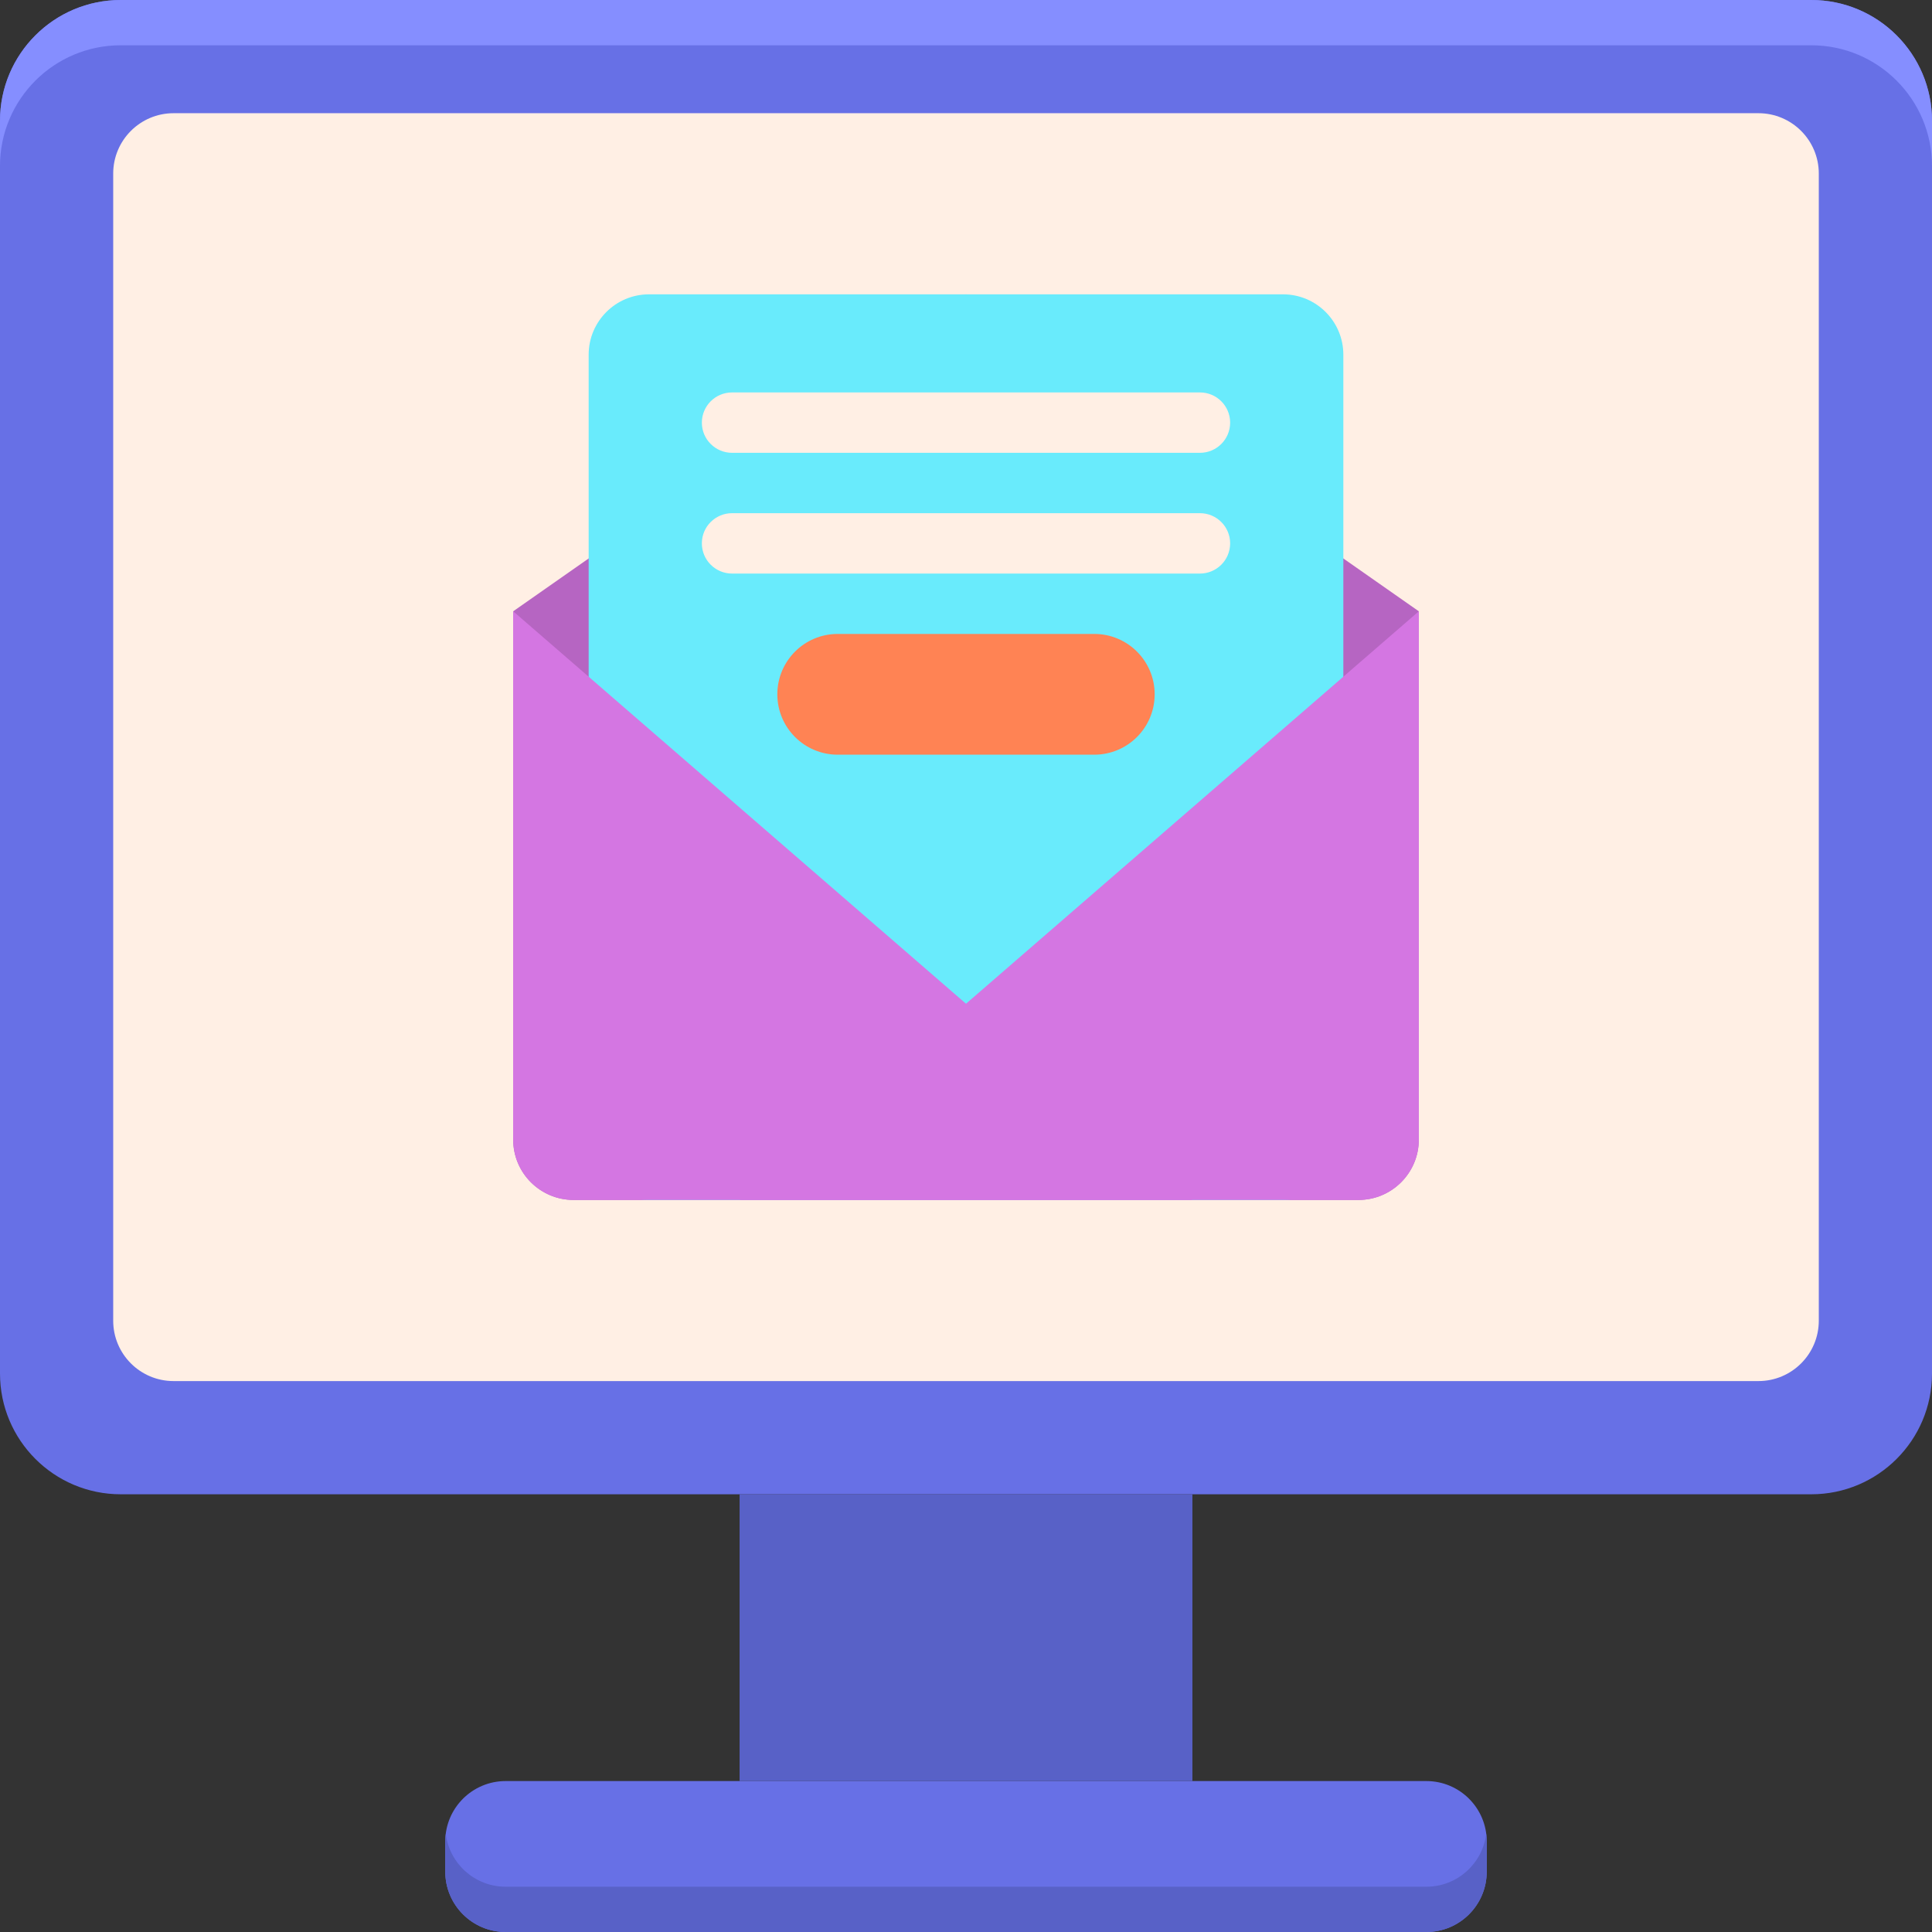<?xml version="1.0" encoding="utf-8"?>
<!-- Generator: Adobe Illustrator 22.1.0, SVG Export Plug-In . SVG Version: 6.00 Build 0)  -->
<svg version="1.1" id="Layer_1" xmlns="http://www.w3.org/2000/svg" xmlns:xlink="http://www.w3.org/1999/xlink" x="0px" y="0px"
	 viewBox="0 0 256 256" style="enable-background:new 0 0 256 256;" xml:space="preserve">
<rect x="0" y="0" width="256" height="256" fill="#333333" stroke="none"/>
<style type="text/css">
	.st0{fill:#231F20;}
	.st1{fill:#FFEFE4;}
	.st2{fill:#69EBFC;}
	.st3{fill:#5FD4E3;}
	.st4{fill:#A1F1FC;}
	.st5{fill:#D476E2;}
	.st6{fill:#B665C2;}
	.st7{fill:#EA82FA;}
	.st8{fill:#FFF7F2;}
	.st9{fill:#FF8354;}
	.st10{fill:#FFA172;}
	.st11{fill:#6770E6;}
	.st12{fill:#5861C7;}
	.st13{fill:#E0734A;}
	.st14{fill:#EDD4C2;}
	.st15{fill:#CC6944;}
	.st16{fill:#858EFF;}
	.st17{fill:#C76642;}
	.st18{fill:#FFFFFF;}
	.st19{fill:#FFDEC7;}
	.st20{fill:#4E56B0;}
	.st21{fill:#94529E;}
	.st22{fill:#41B6C5;}
	.st23{fill:#9847A4;}
	.st24{fill:#C2552C;}
	.st25{fill:#CFB6A4;}
</style>
<g>
	<path class="st11" d="M240,198H16c-8.837,0-16-7.163-16-16V16C0,7.163,7.163,0,16,0h224c8.837,0,16,7.163,16,16v166
		C256,190.837,248.837,198,240,198z"/>
	<path class="st16" d="M240,0H16C7.163,0,0,7.163,0,16v6C0,13.163,7.163,6,16,6h224c8.837,0,16,7.163,16,16v-6
		C256,7.163,248.837,0,240,0z"/>
	<path class="st1" d="M15,175V23c0-4.418,3.582-8,8-8h210c4.418,0,8,3.582,8,8v152c0,4.418-3.582,8-8,8H23
		C18.582,183,15,179.418,15,175z"/>
	<path class="st11" d="M189,256H67c-4.418,0-8-3.582-8-8v-4c0-4.418,3.582-8,8-8h122c4.418,0,8,3.582,8,8v4
		C197,252.418,193.418,256,189,256z"/>
	<path class="st12" d="M189,250H67c-4.079,0-7.438-3.055-7.931-7c-0.041,0.328-0.069,0.661-0.069,1v4c0,4.418,3.582,8,8,8h122
		c4.418,0,8-3.582,8-8v-4c0-0.339-0.028-0.672-0.069-1C196.438,246.945,193.079,250,189,250z"/>
	<rect x="98" y="198" class="st12" width="60" height="38"/>
	<path class="st6" d="M188,81v70c0,4.42-3.58,8-8,8H76c-4.42,0-8-3.58-8-8V81l60-42L188,81z"/>
	<path class="st2" d="M170,159H86c-4.418,0-8-3.582-8-8V47c0-4.418,3.582-8,8-8h84c4.418,0,8,3.582,8,8v104
		C178,155.418,174.418,159,170,159z"/>
	<path class="st5" d="M158,159H76c-4.42,0-8-3.58-8-8V81L158,159z"/>
	<path class="st5" d="M188,81v70c0,4.42-3.58,8-8,8H98L188,81z"/>
	<path class="st1" d="M159,60H97c-2.209,0-4-1.791-4-4v0c0-2.209,1.791-4,4-4h62c2.209,0,4,1.791,4,4v0
		C163,58.209,161.209,60,159,60z"/>
	<path class="st1" d="M159,76H97c-2.209,0-4-1.791-4-4v0c0-2.209,1.791-4,4-4h62c2.209,0,4,1.791,4,4v0
		C163,74.209,161.209,76,159,76z"/>
	<path class="st9" d="M145,100h-34c-4.418,0-8-3.582-8-8v0c0-4.418,3.582-8,8-8h34c4.418,0,8,3.582,8,8v0
		C153,96.418,149.418,100,145,100z"/>
</g>
</svg>
